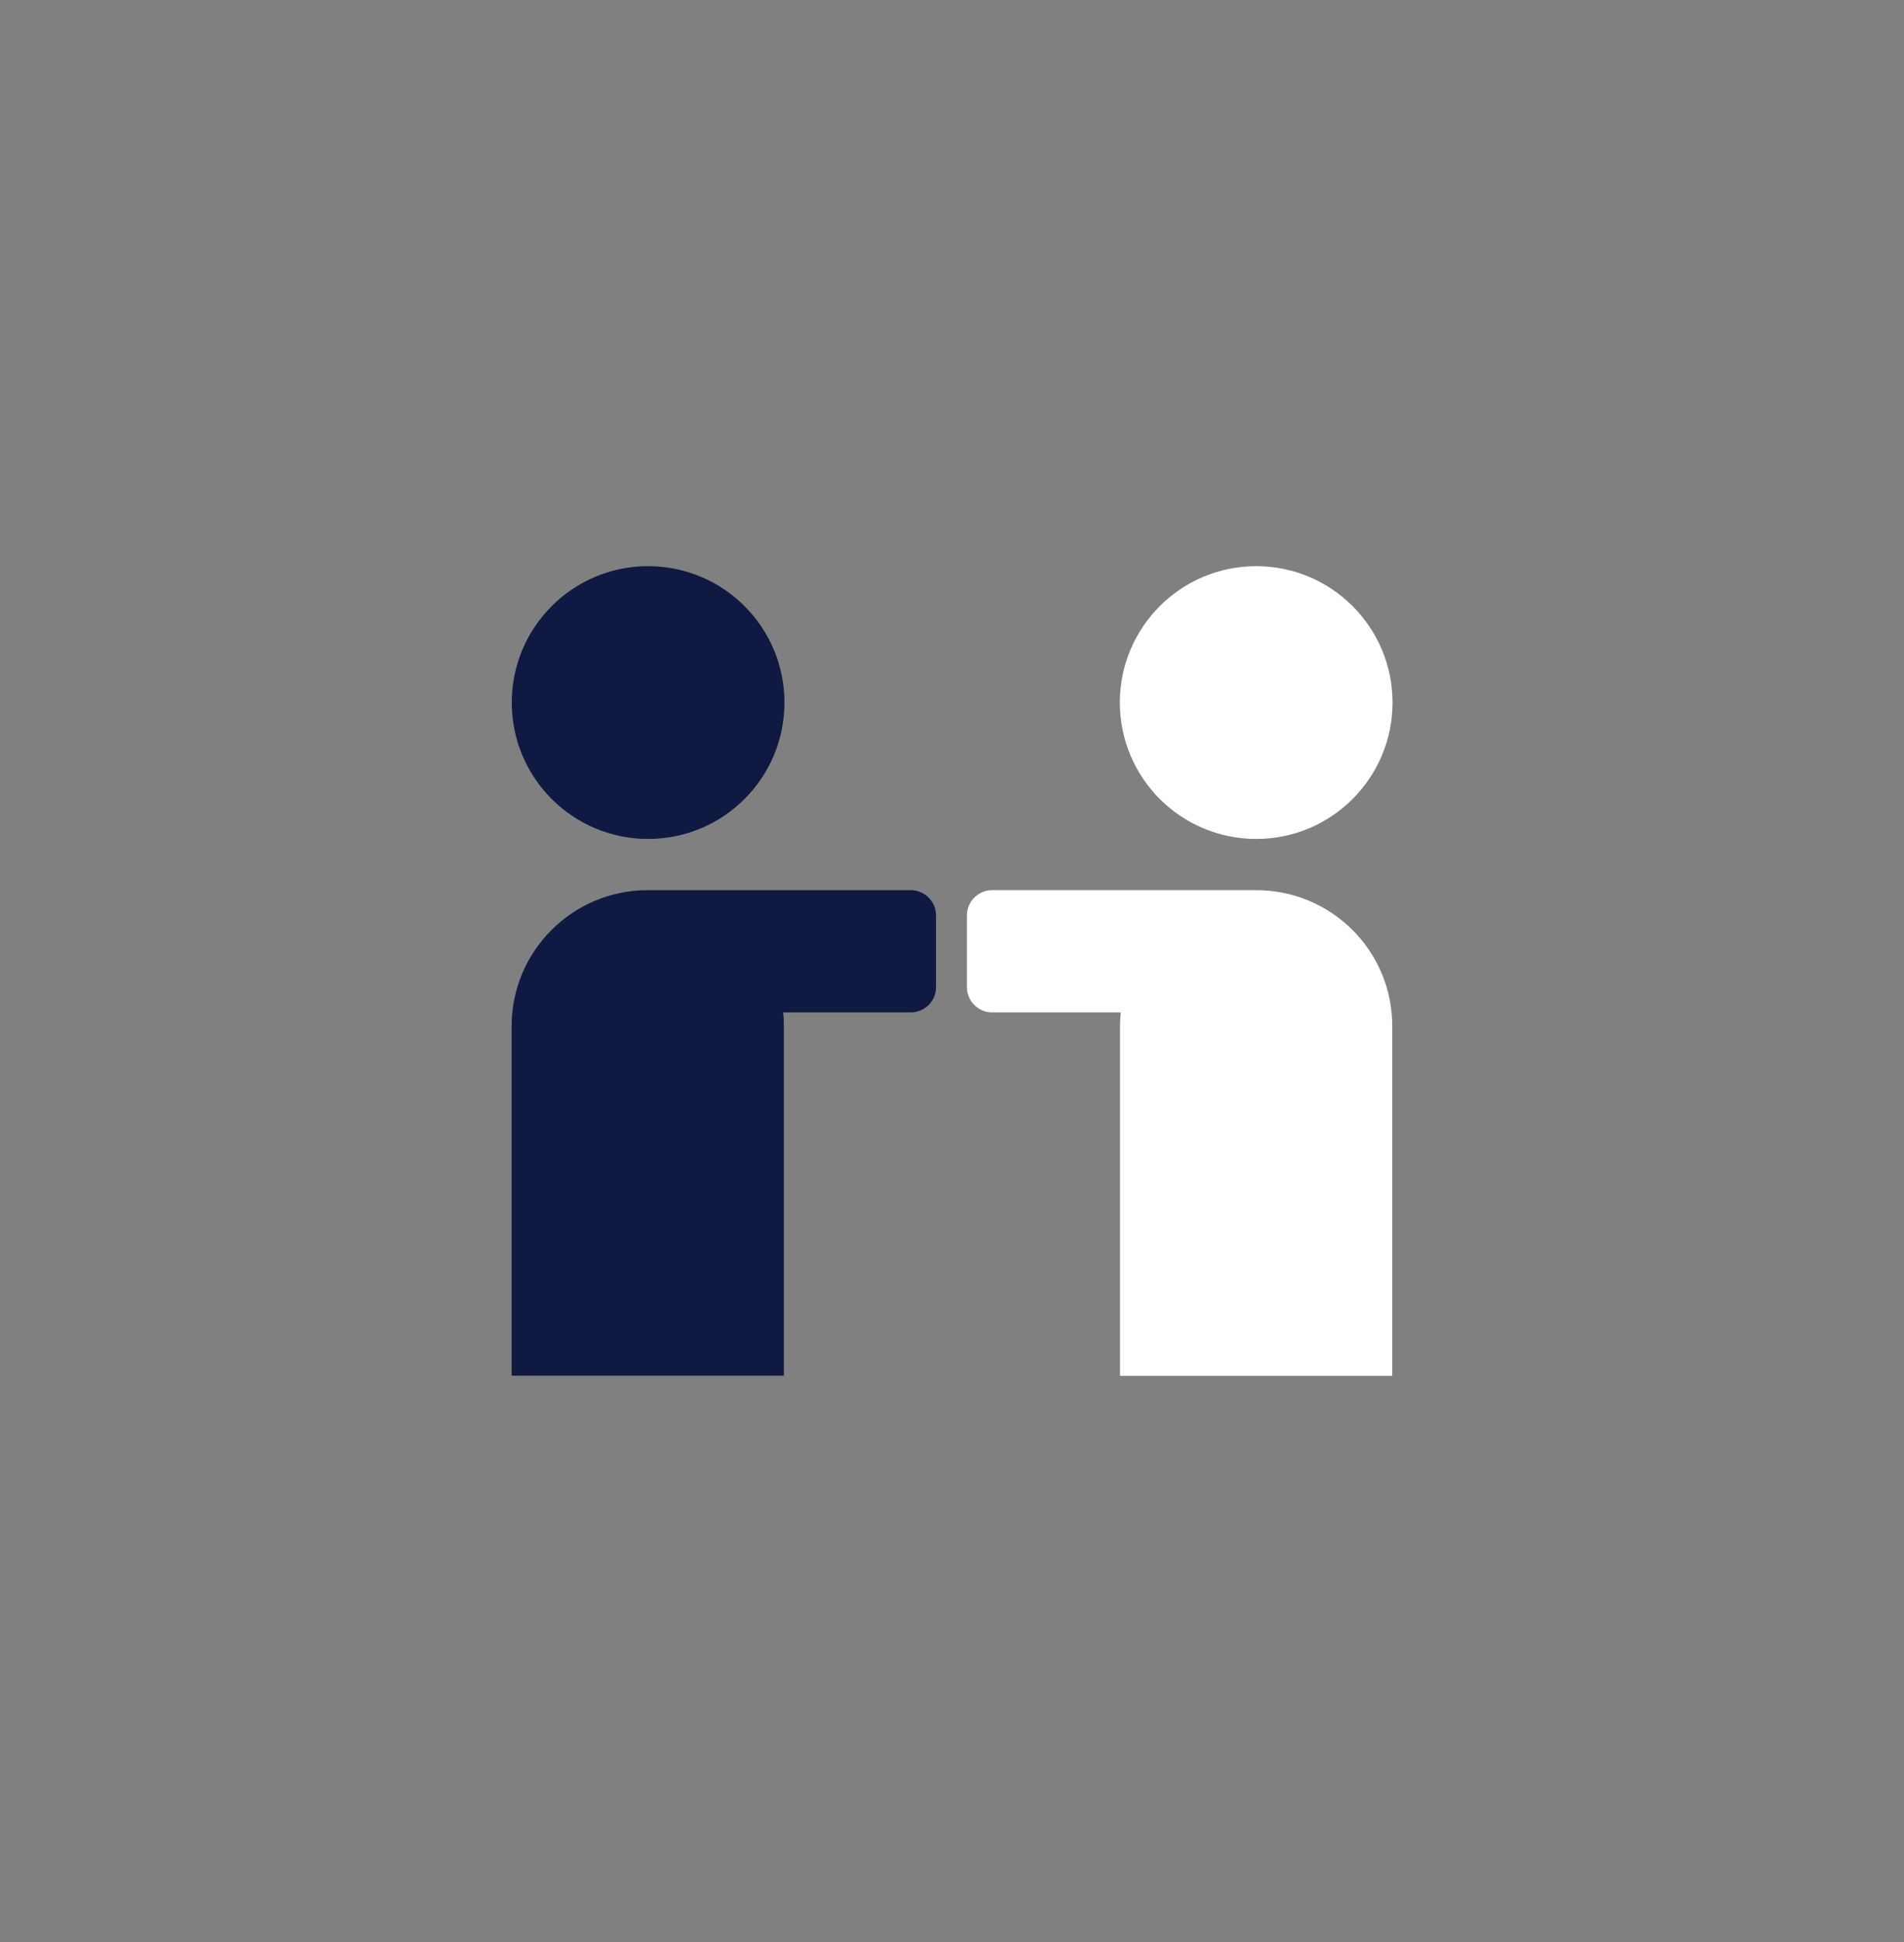 <?xml version="1.0" encoding="utf-8"?>
<!-- Generator: Adobe Illustrator 27.1.1, SVG Export Plug-In . SVG Version: 6.00 Build 0)  -->
<svg version="1.1" id="Laag_1" xmlns="http://www.w3.org/2000/svg" xmlns:xlink="http://www.w3.org/1999/xlink" x="0px" y="0px"
	 viewBox="0 0 1275 1300" style="enable-background:new 0 0 1275 1300;" xml:space="preserve">
<rect x="0" y="0" width="1275" height="1300" fill="#808080" stroke="none"/>
<style type="text/css">
	.st0{fill:none;}
	.st1{fill:#0F1941;}
	.st2{fill:#FFFFFF;}
</style>
<rect y="225" class="st0" width="1275" height="850"/>
<g>
	<circle class="st1" cx="434" cy="470.3" r="91.3"/>
	<path class="st1" d="M610,595.9H436.1c-0.3,0-0.5,0-0.8,0c-0.5,0-1,0-1.6,0c-50.3,0-91.1,40.8-91.1,91.1v233.9h182.3V687.1
		c0-3.1-0.1-6.3-0.5-9.4h85.6c9.2,0,16.8-7.6,16.8-16.8v-48.1C626.8,603.5,619.2,595.9,610,595.9z"/>
	<circle class="st2" cx="841.2" cy="470.3" r="91.3"/>
	<path class="st2" d="M841.2,595.9L841.2,595.9H664.3c-9.2,0-16.8,7.6-16.8,16.8v48.2c0,9.2,7.6,16.8,16.8,16.8h86.2
		c-0.3,3.1-0.5,6.3-0.5,9.4V921h182.3V687.1C932.5,636.8,891.8,595.9,841.2,595.9z"/>
</g>
</svg>
